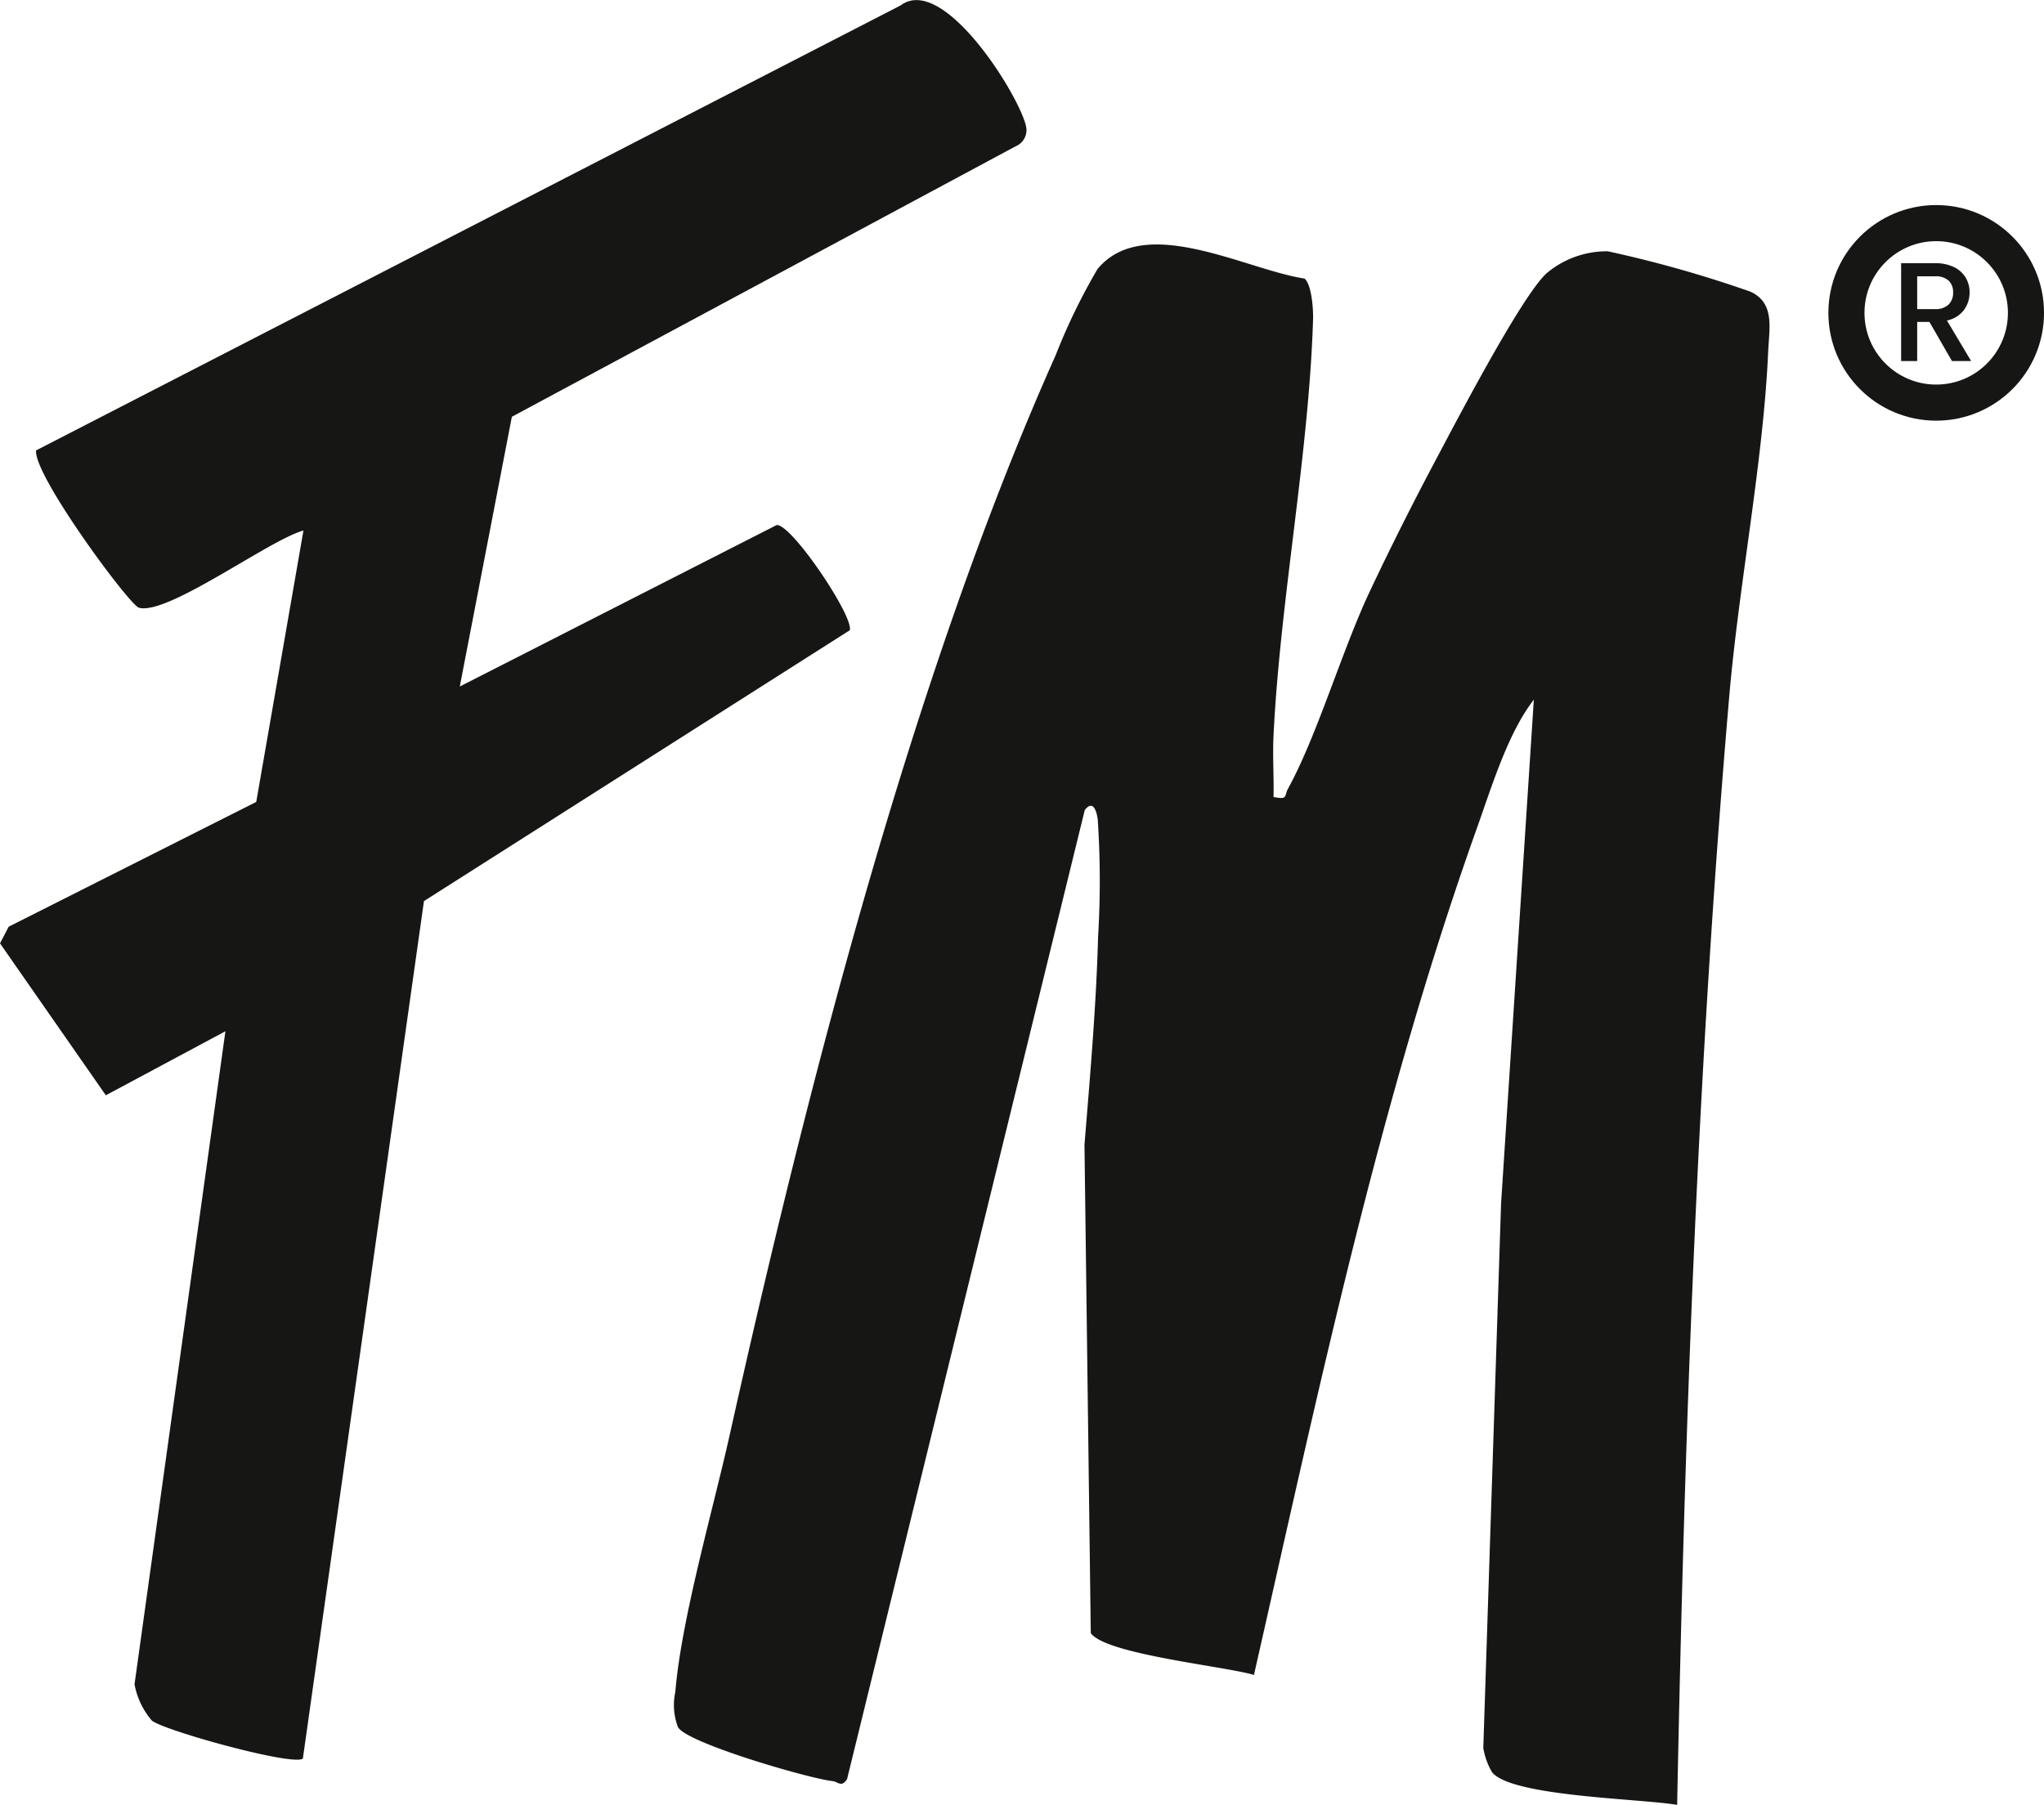 <?xml version="1.0" encoding="UTF-8"?>
<svg xmlns="http://www.w3.org/2000/svg" width="113.236" height="100" viewBox="0 0 113.236 100">
  <g id="fm" transform="translate(-5410.999 12844)">
    <g id="Gruppe_13657" data-name="Gruppe 13657" transform="translate(5410.999 -12844)">
      <g id="Gruppe_13661" data-name="Gruppe 13661" transform="translate(0 0)">
        <path id="Pfad_7479" data-name="Pfad 7479" d="M138.318,39.381c.4.339.494,1.7.477,2.258-.23,7.473-1.82,15.519-2.19,23.057-.056,1.137.024,2.283,0,3.417.822.153.576-.044.8-.459,1.633-2.977,2.976-7.633,4.54-10.95,1.137-2.409,2.362-4.848,3.611-7.2,1.125-2.117,4.761-9.105,6.171-10.407a5.176,5.176,0,0,1,3.4-1.221,66.317,66.317,0,0,1,7.891,2.234c1.373.627,1.047,2.012.989,3.327-.267,6.065-1.623,12.907-2.156,19.1-1.757,20.419-2.484,40.919-2.886,61.419-1.976-.349-9.21-.456-10.26-1.819a3.971,3.971,0,0,1-.48-1.329l.986-30.189,1.814-27.9c-1.437,1.846-2.333,4.819-3.152,7.114-5.425,15.217-8.779,31.187-12.353,46.921-1.7-.493-8.208-1.143-9.04-2.316l-.349-27.059c.308-3.783.652-7.708.753-11.5a51.485,51.485,0,0,0-.017-6.508c-.063-.494-.261-1.123-.72-.536l-13.167,53.688c-.311.494-.5.146-.814.113-1.257-.129-8.134-2.124-8.56-3a3.447,3.447,0,0,1-.142-1.935c.336-4.058,2.09-10.1,3.022-14.283,4.257-19.094,10.1-41.994,18.048-59.781a33.6,33.6,0,0,1,2.323-4.784c2.6-3.113,8.213.044,11.463.533" transform="translate(-66.052 -23.952)" fill="#161615"></path>
        <path id="Pfad_7480" data-name="Pfad 7480" d="M25.471,38.037l17.555-8.946c.817-.074,4.279,5.065,4.05,5.829L23.486,49.927l-6.708,47.51c-.517.434-7.618-1.527-8.362-2.1a4.249,4.249,0,0,1-.964-2.02l5.035-36.179L5.862,60.687,0,52.268l.479-.922,13.716-6.914L16.81,29.394c-1.907.528-7.551,4.73-9.118,4.276C7.16,33.516,1.829,26.295,2,24.955L49.894.3c2.5-1.881,7.075,5.808,6.97,6.939a.969.969,0,0,1-.6.867L28.356,23.092Z" transform="translate(0.001 0)" fill="#161615"></path>
      </g>
    </g>
    <g id="Gruppe_13658" data-name="Gruppe 13658" transform="translate(5514.29 -12830.638)">
      <path id="Pfad_7481" data-name="Pfad 7481" d="M6.867-32.107,5.618-34.276H4.94v2.169H4.05V-37.53H5.923a2.328,2.328,0,0,1,1.057.218,1.516,1.516,0,0,1,.648.585,1.592,1.592,0,0,1,.215.819,1.624,1.624,0,0,1-.308.964,1.564,1.564,0,0,1-.948.589l1.342,2.247ZM4.94-34.986h.983a1.031,1.031,0,0,0,.753-.25.9.9,0,0,0,.254-.671.867.867,0,0,0-.25-.659,1.061,1.061,0,0,0-.757-.238H4.94Z" transform="translate(-2.02 38.751)" fill="#161615" stroke="rgba(0,0,0,0)" stroke-width="1"></path>
      <g id="Ellipse_799" data-name="Ellipse 799" transform="translate(0 0)" fill="none" stroke="#161615" stroke-width="2">
        <circle cx="3.973" cy="3.973" r="3.973" stroke="none"></circle>
        <circle cx="3.973" cy="3.973" r="4.973" fill="none"></circle>
      </g>
    </g>
  </g>
</svg>
